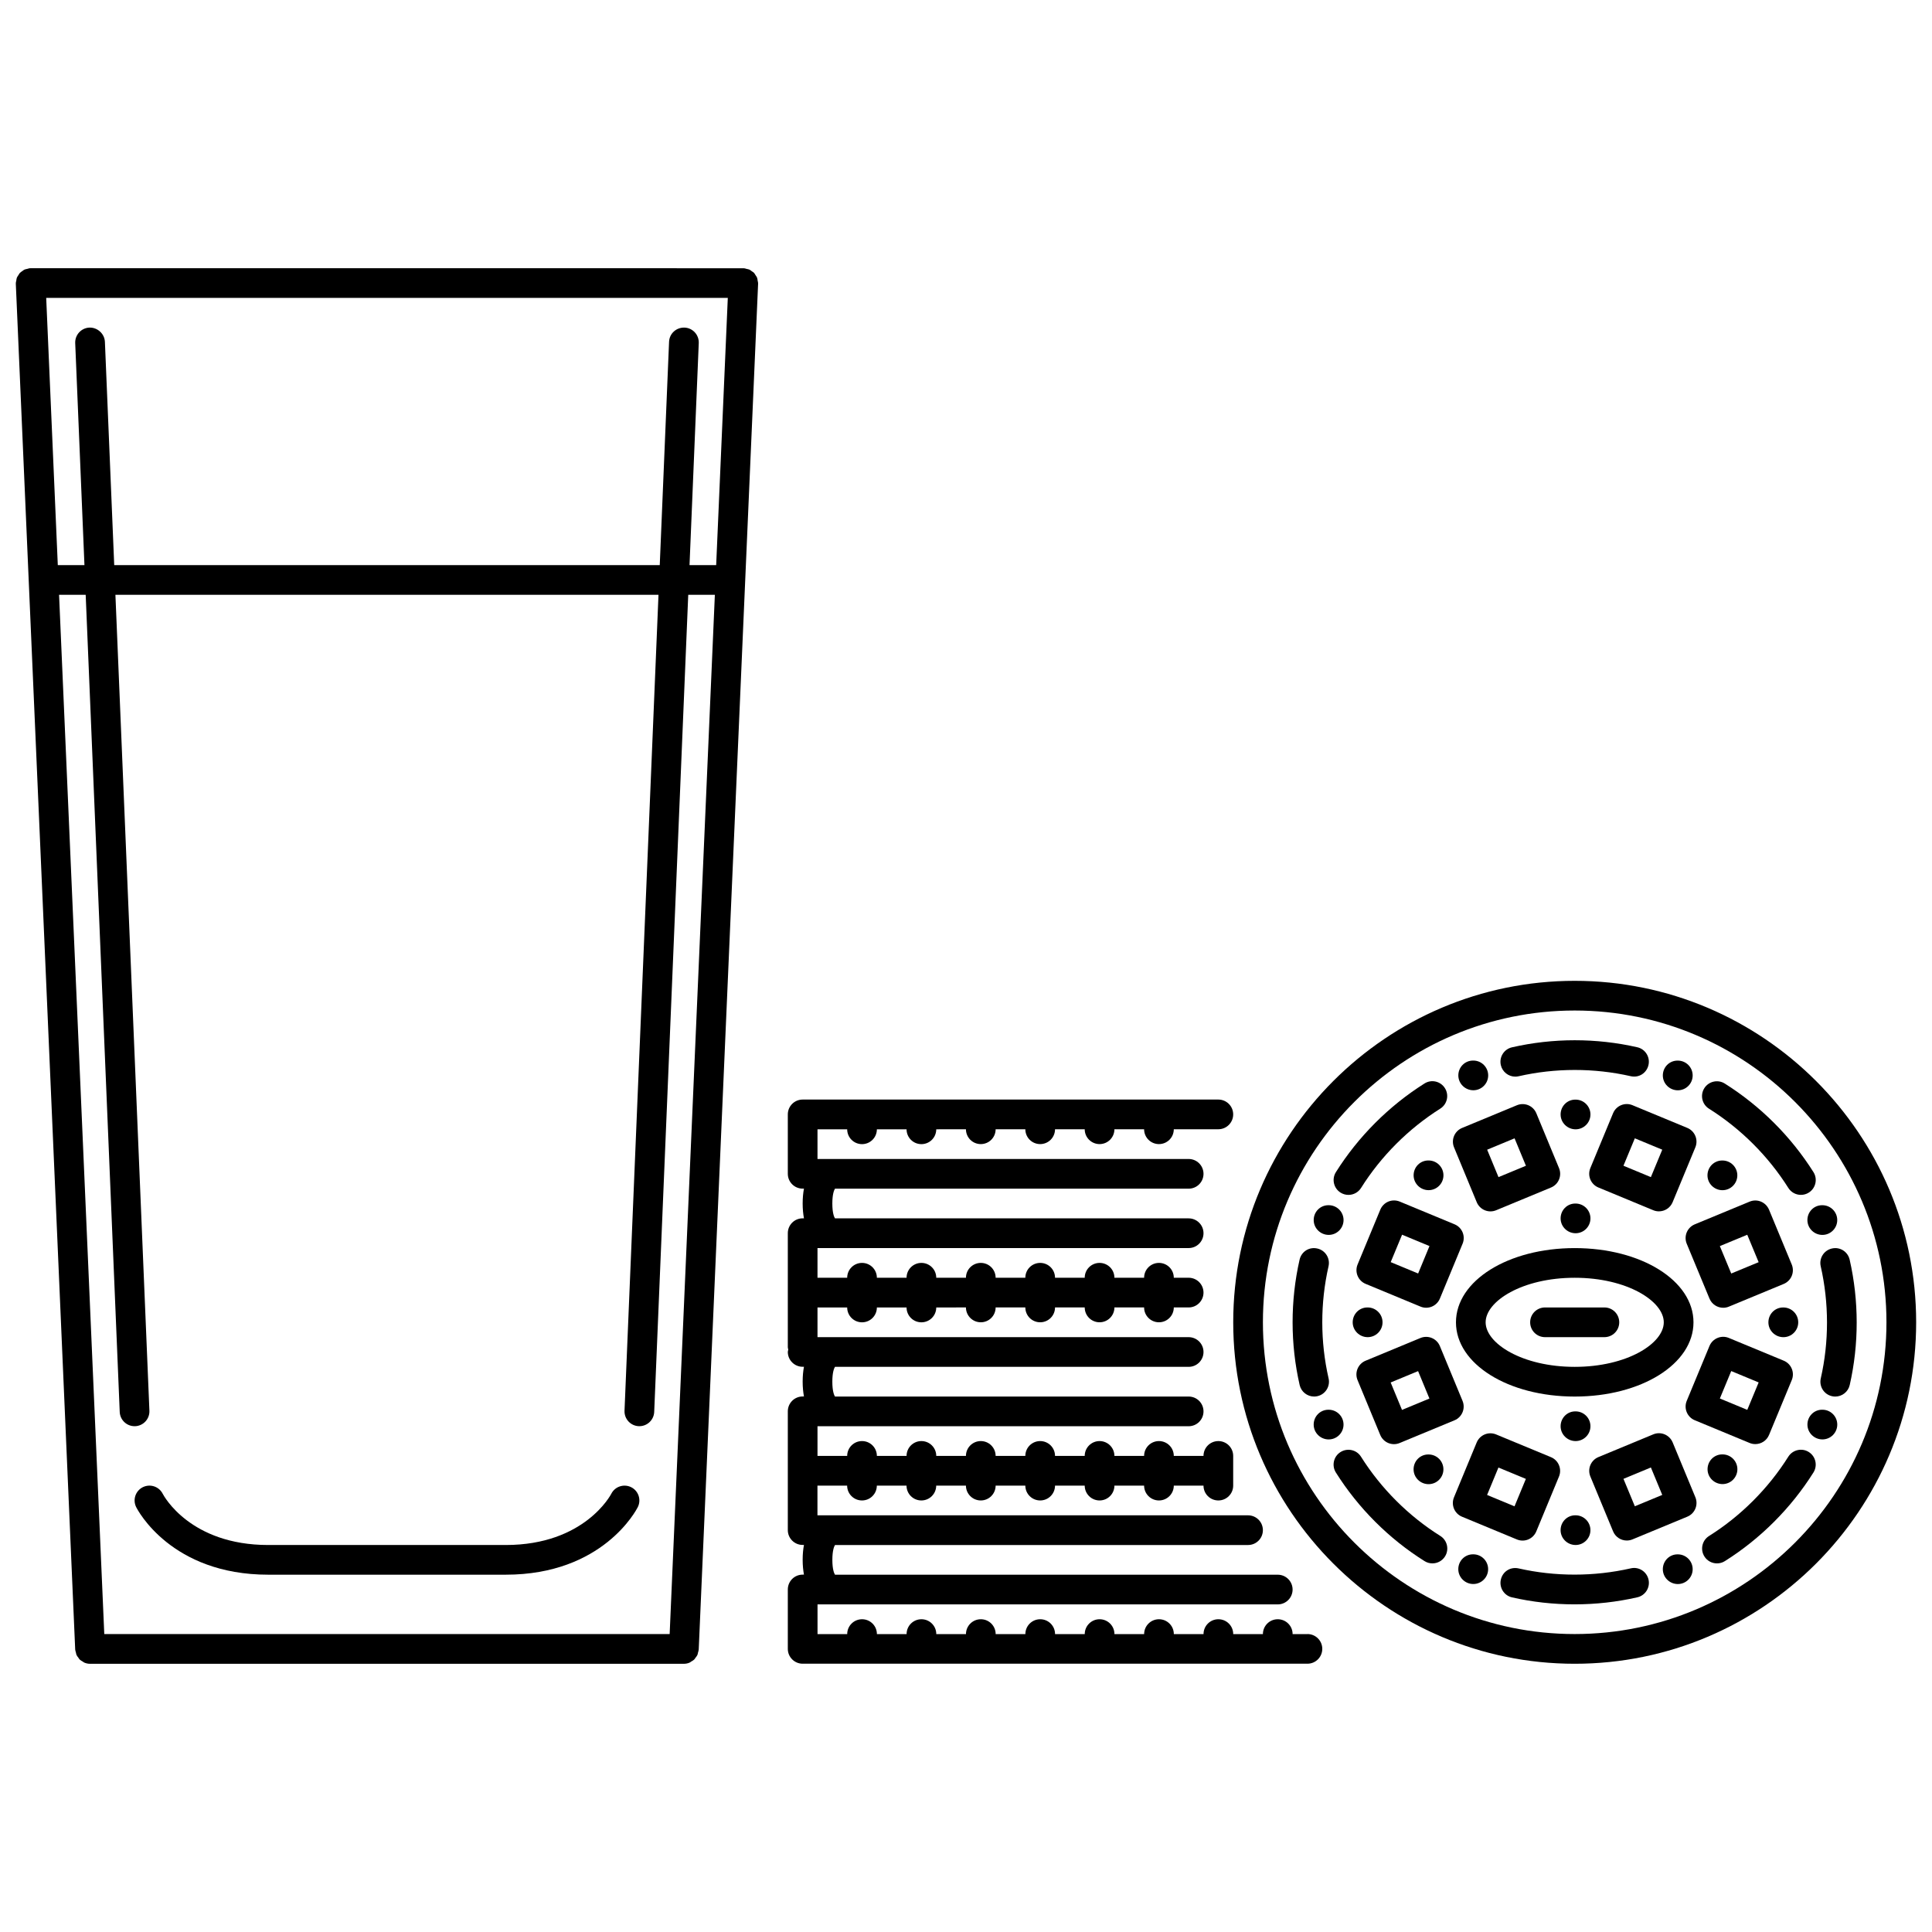 <?xml version="1.0" encoding="UTF-8"?>
<!-- Uploaded to: SVG Repo, www.svgrepo.com, Generator: SVG Repo Mixer Tools -->
<svg width="800px" height="800px" version="1.1" viewBox="144 144 512 512" xmlns="http://www.w3.org/2000/svg">
 <defs>
  <clipPath id="b">
   <path d="m148.09 215h196.91v370h-196.91z"/>
  </clipPath>
  <clipPath id="a">
   <path d="m470 403h181.9v182h-181.9z"/>
  </clipPath>
 </defs>
 <path d="m215.08 561.31h62.941c25.75 0 34.633-17.184 35.004-17.91 0.969-1.945 0.184-4.305-1.758-5.277-1.938-0.961-4.305-0.184-5.277 1.758-0.07 0.141-7.023 13.562-27.965 13.562h-62.945c-20.648 0-27.648-12.977-27.965-13.586-0.984-1.922-3.32-2.695-5.269-1.738-1.945 0.977-2.727 3.336-1.762 5.277 0.367 0.734 9.254 17.914 34.996 17.914z"/>
 <g clip-path="url(#b)">
  <path d="m344.79 218.4c-0.047-0.285-0.062-0.574-0.168-0.836-0.094-0.23-0.254-0.414-0.383-0.621-0.141-0.215-0.246-0.445-0.422-0.637-0.176-0.176-0.406-0.301-0.613-0.445-0.199-0.145-0.383-0.316-0.613-0.414-0.223-0.102-0.477-0.121-0.723-0.184-0.238-0.055-0.461-0.16-0.715-0.176-0.031 0-0.062 0.016-0.094 0.016-0.023 0-0.047-0.016-0.078-0.016l-188.86-0.012c-0.031 0-0.055 0.016-0.086 0.016s-0.055-0.016-0.086-0.016c-0.254 0.016-0.477 0.121-0.715 0.176-0.246 0.062-0.5 0.086-0.723 0.184-0.23 0.102-0.414 0.27-0.613 0.414-0.203 0.152-0.434 0.273-0.613 0.453-0.176 0.191-0.285 0.422-0.422 0.637-0.133 0.207-0.293 0.391-0.383 0.621-0.105 0.262-0.121 0.555-0.168 0.836-0.031 0.207-0.121 0.398-0.121 0.613 0 0.023 0.016 0.047 0.016 0.078s-0.016 0.062-0.016 0.094l15.738 361.97c0.016 0.301 0.133 0.555 0.199 0.828 0.055 0.199 0.062 0.398 0.145 0.586 0.121 0.277 0.316 0.5 0.5 0.746 0.113 0.152 0.199 0.336 0.344 0.477 0.215 0.215 0.492 0.359 0.762 0.516 0.16 0.102 0.301 0.238 0.477 0.309 0.469 0.199 0.977 0.309 1.504 0.309h0.168 157.04 0.168c0.531 0 1.039-0.105 1.504-0.309 0.176-0.07 0.316-0.207 0.477-0.309 0.27-0.152 0.547-0.301 0.762-0.516 0.145-0.141 0.23-0.324 0.348-0.477 0.184-0.246 0.375-0.469 0.5-0.746 0.086-0.184 0.094-0.383 0.145-0.586 0.07-0.277 0.184-0.531 0.199-0.828l15.738-361.97c0-0.031-0.016-0.062-0.016-0.094s0.016-0.055 0.016-0.078c0.004-0.211-0.09-0.402-0.121-0.609zm-19.387 12.414c-2.215-0.055-4.004 1.598-4.094 3.773l-2.469 59.18h-144.57l-2.469-59.18c-0.102-2.176-2-3.836-4.098-3.773-2.176 0.094-3.856 1.93-3.773 4.098l2.449 58.855h-7.062l-3.074-70.82h180.63l-3.082 70.82h-7.062l2.449-58.855c0.086-2.168-1.594-4.004-3.769-4.098zm-165.75 70.82h7.055l9.02 216.55c0.094 2.121 1.836 3.773 3.934 3.773h0.16c2.176-0.094 3.859-1.93 3.773-4.094l-9.008-216.23 143.92-0.004-9.004 216.23c-0.086 2.168 1.598 4.004 3.773 4.094h0.16c2.098 0 3.84-1.652 3.934-3.773l9.02-216.55h7.055l-11.98 275.41-149.83 0.004z"/>
 </g>
 <path d="m490.49 577.05h-3.934c0-2.176-1.762-3.934-3.938-3.934-2.172 0-3.934 1.758-3.934 3.934h-7.867c0-2.176-1.762-3.934-3.934-3.934-2.176 0-3.934 1.758-3.934 3.934h-7.871c0-2.176-1.758-3.934-3.934-3.934-2.172 0-3.934 1.758-3.934 3.934h-7.867c0-2.176-1.762-3.934-3.938-3.934-2.172 0-3.934 1.758-3.934 3.934h-7.867c0-2.176-1.762-3.934-3.934-3.934-2.176 0-3.934 1.758-3.934 3.934h-7.871c0-2.176-1.758-3.934-3.934-3.934-2.172 0-3.934 1.758-3.934 3.934h-7.867c0-2.176-1.762-3.934-3.934-3.934-2.176 0-3.934 1.758-3.934 3.934h-7.867c0-2.176-1.762-3.934-3.934-3.934-2.176 0-3.934 1.758-3.934 3.934h-7.867v-7.867h121.96c2.176 0 3.938-1.758 3.938-3.934 0-2.176-1.762-3.934-3.938-3.934h-117.33c-0.223-0.359-0.699-1.398-0.699-3.934s0.477-3.574 0.699-3.934h109.46c2.176 0 3.934-1.758 3.934-3.934s-1.758-3.934-3.934-3.934l-114.11-0.008v-7.867h7.867c0 2.176 1.758 3.934 3.934 3.934s3.934-1.758 3.934-3.934h7.867c0 2.176 1.758 3.934 3.934 3.934s3.934-1.758 3.934-3.934h7.879c0 2.176 1.762 3.934 3.934 3.934 2.176 0 3.934-1.758 3.934-3.934h7.871c0 2.176 1.758 3.934 3.934 3.934 2.172 0 3.934-1.758 3.934-3.934h7.867c0 2.176 1.762 3.934 3.934 3.934 2.176 0 3.938-1.758 3.938-3.934h7.867c0 2.176 1.762 3.934 3.934 3.934 2.176 0 3.934-1.758 3.934-3.934h7.871c0 2.176 1.758 3.934 3.934 3.934 2.172 0 3.934-1.758 3.934-3.934v-7.867c0-2.176-1.762-3.934-3.934-3.934-2.176 0-3.934 1.758-3.934 3.934h-7.871c0-2.176-1.758-3.934-3.934-3.934-2.172 0-3.934 1.758-3.934 3.934h-7.867c0-2.176-1.762-3.934-3.938-3.934-2.172 0-3.934 1.758-3.934 3.934h-7.867c0-2.176-1.762-3.934-3.934-3.934-2.176 0-3.934 1.758-3.934 3.934h-7.871c0-2.176-1.758-3.934-3.934-3.934-2.172 0-3.934 1.758-3.934 3.934h-7.867c0-2.176-1.762-3.934-3.934-3.934-2.176 0-3.934 1.758-3.934 3.934h-7.867c0-2.176-1.762-3.934-3.934-3.934-2.176 0-3.934 1.758-3.934 3.934h-7.867v-7.867h98.359c2.176 0 3.938-1.758 3.938-3.934 0-2.176-1.762-3.934-3.938-3.934h-93.727c-0.223-0.359-0.699-1.398-0.699-3.934 0-2.535 0.477-3.574 0.699-3.934h93.727c2.176 0 3.938-1.758 3.938-3.934s-1.762-3.934-3.938-3.934h-98.359v-7.867h7.867c0 2.176 1.758 3.934 3.934 3.934 2.176 0 3.934-1.758 3.934-3.934h7.867c0 2.176 1.758 3.934 3.934 3.934s3.934-1.758 3.934-3.934l7.867-0.008c0 2.176 1.762 3.934 3.934 3.934 2.176 0 3.934-1.758 3.934-3.934h7.871c0 2.176 1.758 3.934 3.934 3.934 2.172 0 3.934-1.758 3.934-3.934h7.867c0 2.176 1.762 3.934 3.934 3.934 2.176 0 3.938-1.758 3.938-3.934h7.867c0 2.176 1.762 3.934 3.934 3.934 2.176 0 3.934-1.758 3.934-3.934h3.934c2.176 0 3.938-1.762 3.938-3.934 0-2.176-1.762-3.934-3.938-3.934h-3.934c0-2.176-1.758-3.934-3.934-3.934-2.172 0-3.934 1.758-3.934 3.934h-7.867c0-2.176-1.762-3.934-3.938-3.934-2.172 0-3.934 1.758-3.934 3.934h-7.867c0-2.176-1.762-3.934-3.934-3.934-2.176 0-3.934 1.758-3.934 3.934h-7.871c0-2.176-1.758-3.934-3.934-3.934-2.172 0-3.934 1.758-3.934 3.934h-7.867c0-2.176-1.762-3.934-3.934-3.934-2.176 0-3.934 1.758-3.934 3.934h-7.867c0-2.176-1.762-3.934-3.934-3.934-2.176 0-3.934 1.758-3.934 3.934h-7.867v-7.867h98.359c2.176 0 3.938-1.758 3.938-3.934s-1.762-3.934-3.938-3.934h-93.727c-0.223-0.359-0.699-1.398-0.699-3.934 0-2.535 0.477-3.574 0.699-3.934h93.727c2.176 0 3.938-1.758 3.938-3.934 0-2.176-1.762-3.934-3.938-3.934h-98.359v-7.867h7.867c0 2.176 1.758 3.934 3.934 3.934 2.176 0 3.934-1.758 3.934-3.934h7.867c0 2.176 1.758 3.934 3.934 3.934s3.934-1.758 3.934-3.934l7.867-0.012c0 2.176 1.762 3.934 3.934 3.934 2.176 0 3.934-1.758 3.934-3.934h7.871c0 2.176 1.758 3.934 3.934 3.934 2.172 0 3.934-1.758 3.934-3.934h7.867c0 2.176 1.762 3.934 3.934 3.934 2.176 0 3.938-1.758 3.938-3.934h7.867c0 2.176 1.762 3.934 3.934 3.934 2.176 0 3.934-1.758 3.934-3.934h11.805c2.172 0 3.934-1.762 3.934-3.934 0-2.176-1.762-3.934-3.934-3.934h-110.16c-2.176 0-3.934 1.758-3.934 3.934v15.738c0 2.176 1.762 3.934 3.934 3.934h0.344c-0.215 1.145-0.344 2.438-0.344 3.934 0 1.496 0.133 2.789 0.344 3.934h-0.344c-2.176 0-3.934 1.758-3.934 3.934v30.246c0 0.215 0.094 0.406 0.121 0.613-0.031 0.207-0.121 0.398-0.121 0.613 0 2.176 1.762 3.934 3.934 3.934h0.344c-0.215 1.145-0.344 2.438-0.344 3.934s0.133 2.789 0.344 3.934h-0.344c-2.176 0-3.934 1.758-3.934 3.934v31.477c0 2.176 1.762 3.934 3.934 3.934h0.344c-0.215 1.145-0.344 2.438-0.344 3.934 0 1.496 0.133 2.789 0.344 3.934h-0.344c-2.176 0-3.934 1.758-3.934 3.934v15.738c0 2.176 1.762 3.934 3.934 3.934h133.77c2.172 0 3.934-1.758 3.934-3.934 0.004-2.168-1.758-3.926-3.93-3.926z"/>
 <path d="m545.57 429.32c0.285 0 0.586-0.031 0.875-0.102 9.715-2.215 19.996-2.223 29.707-0.016 2.195 0.508 4.234-0.852 4.711-2.957 0.484-2.121-0.844-4.234-2.961-4.711-10.855-2.481-22.336-2.477-33.211 0.016-2.121 0.484-3.441 2.59-2.957 4.711 0.418 1.82 2.039 3.059 3.836 3.059z"/>
 <path d="m576.16 559.63c-9.73 2.207-20.012 2.215-29.707 0.016-2.207-0.492-4.234 0.844-4.711 2.961-0.484 2.121 0.844 4.234 2.957 4.711 5.418 1.238 10.988 1.852 16.57 1.852 5.594 0 11.195-0.621 16.645-1.867 2.121-0.484 3.445-2.59 2.961-4.711-0.48-2.113-2.582-3.473-4.715-2.961z"/>
 <path d="m499.27 460.06c0.645 0.406 1.367 0.598 2.09 0.598 1.305 0 2.582-0.652 3.336-1.844 5.293-8.422 12.555-15.691 20.992-21.016 1.836-1.16 2.391-3.586 1.23-5.426-1.168-1.852-3.594-2.398-5.426-1.23-9.43 5.949-17.543 14.07-23.469 23.492-1.152 1.84-0.598 4.266 1.246 5.426z"/>
 <path d="m623.35 528.8c-1.828-1.16-4.266-0.598-5.426 1.23-5.309 8.445-12.578 15.715-21.012 21.023-1.836 1.152-2.391 3.582-1.227 5.426 0.742 1.184 2.019 1.836 3.328 1.836 0.723 0 1.445-0.191 2.098-0.605 9.422-5.926 17.535-14.047 23.469-23.484 1.156-1.844 0.605-4.273-1.23-5.426z"/>
 <path d="m493.13 514c2.121-0.484 3.445-2.598 2.961-4.711-2.223-9.707-2.231-19.98-0.016-29.707 0.484-2.121-0.844-4.234-2.961-4.711-2.203-0.508-4.234 0.852-4.711 2.957-2.473 10.883-2.465 22.363 0.016 33.211 0.414 1.82 2.035 3.059 3.832 3.059 0.289 0.004 0.586-0.027 0.879-0.098z"/>
 <path d="m634.18 477.83c-0.484-2.121-2.566-3.465-4.703-2.965-2.121 0.477-3.453 2.59-2.969 4.703 2.215 9.75 2.223 20.035 0.016 29.723-0.484 2.121 0.844 4.234 2.961 4.711 0.297 0.07 0.59 0.102 0.875 0.102 1.797 0 3.422-1.238 3.836-3.059 2.469-10.848 2.461-22.328-0.016-33.215z"/>
 <path d="m525.7 551.04c-8.438-5.293-15.707-12.555-21.023-21-1.152-1.836-3.582-2.383-5.426-1.23-1.836 1.152-2.391 3.582-1.23 5.426 5.941 9.438 14.062 17.559 23.5 23.477 0.645 0.406 1.375 0.598 2.09 0.598 1.309 0 2.582-0.652 3.336-1.844 1.152-1.836 0.598-4.266-1.246-5.426z"/>
 <path d="m596.89 437.81c8.453 5.316 15.73 12.586 21.039 21.008 0.746 1.184 2.023 1.836 3.328 1.836 0.723 0 1.445-0.191 2.098-0.605 1.836-1.16 2.391-3.59 1.23-5.426-5.934-9.414-14.055-17.527-23.5-23.469-1.836-1.16-4.266-0.598-5.426 1.23-1.156 1.848-0.605 4.273 1.23 5.426z"/>
 <path d="m534.45 432.93c2.164 0 3.934-1.758 3.934-3.934 0-2.176-1.77-3.934-3.934-3.934h-0.086c-2.168 0-3.891 1.758-3.891 3.934 0.004 2.176 1.801 3.934 3.977 3.934z"/>
 <path d="m588.64 555.92h-0.086c-2.164 0-3.887 1.762-3.887 3.934 0 2.176 1.797 3.934 3.973 3.934 2.168 0 3.934-1.758 3.934-3.934 0-2.172-1.77-3.934-3.934-3.934z"/>
 <path d="m496.12 471.26c2.164 0 3.934-1.758 3.934-3.934s-1.77-3.934-3.934-3.934h-0.086c-2.168 0-3.891 1.758-3.891 3.934 0 2.172 1.801 3.934 3.977 3.934z"/>
 <path d="m626.96 517.59h-0.086c-2.164 0-3.887 1.762-3.887 3.934 0 2.176 1.797 3.934 3.973 3.934 2.168 0 3.934-1.758 3.934-3.934s-1.766-3.934-3.934-3.934z"/>
 <path d="m500.05 521.53c0-2.176-1.77-3.934-3.934-3.934h-0.086c-2.168 0-3.891 1.762-3.891 3.934 0 2.176 1.797 3.934 3.973 3.934 2.168 0 3.938-1.758 3.938-3.934z"/>
 <path d="m622.98 467.33c0 2.176 1.797 3.934 3.973 3.934 2.168 0 3.934-1.758 3.934-3.934s-1.766-3.934-3.934-3.934h-0.086c-2.164 0-3.887 1.758-3.887 3.934z"/>
 <path d="m534.44 555.91h-0.086c-2.168 0-3.891 1.762-3.891 3.934 0 2.176 1.797 3.934 3.973 3.934 2.164 0 3.934-1.758 3.934-3.934 0.004-2.172-1.762-3.934-3.93-3.934z"/>
 <path d="m588.64 432.94c2.168 0 3.934-1.758 3.934-3.934 0-2.176-1.766-3.934-3.934-3.934h-0.086c-2.164 0-3.887 1.758-3.887 3.934 0 2.176 1.797 3.934 3.973 3.934z"/>
 <path d="m561.46 545.57c-2.168 0-3.887 1.762-3.887 3.934 0 2.176 1.797 3.934 3.973 3.934 2.164 0 3.934-1.758 3.934-3.934 0-2.176-1.77-3.934-3.934-3.934z"/>
 <path d="m561.55 443.28c2.164 0 3.934-1.762 3.934-3.934 0-2.176-1.77-3.934-3.934-3.934h-0.086c-2.168 0-3.887 1.758-3.887 3.934 0 2.172 1.797 3.934 3.973 3.934z"/>
 <path d="m561.55 470.82c2.164 0 3.934-1.758 3.934-3.934 0-2.176-1.77-3.934-3.934-3.934h-0.086c-2.168 0-3.887 1.758-3.887 3.934 0 2.176 1.797 3.934 3.973 3.934z"/>
 <path d="m561.55 518.03h-0.086c-2.168 0-3.887 1.762-3.887 3.934 0 2.176 1.797 3.934 3.973 3.934 2.164 0 3.934-1.758 3.934-3.934 0-2.172-1.766-3.934-3.934-3.934z"/>
 <path d="m600.41 529.43c-2.168 0-3.891 1.762-3.891 3.934 0 2.176 1.797 3.934 3.973 3.934 2.164 0 3.934-1.758 3.934-3.934 0-2.176-1.77-3.934-3.934-3.934z"/>
 <path d="m526.53 455.47c0-2.172-1.766-3.934-3.934-3.934h-0.086c-2.164 0-3.887 1.762-3.887 3.934 0 2.176 1.797 3.934 3.973 3.934 2.164 0 3.934-1.758 3.934-3.934z"/>
 <path d="m620.55 494.43c0-2.176-1.766-3.934-3.934-3.934h-0.086c-2.164 0-3.887 1.758-3.887 3.934s1.797 3.934 3.973 3.934c2.168 0 3.934-1.762 3.934-3.934z"/>
 <path d="m506.45 498.36c2.168 0 3.938-1.758 3.938-3.934s-1.77-3.934-3.938-3.934h-0.086c-2.164 0-3.887 1.758-3.887 3.934 0 2.172 1.801 3.934 3.973 3.934z"/>
 <path d="m604.41 455.48c0-2.172-1.77-3.934-3.934-3.934h-0.086c-2.168 0-3.891 1.762-3.891 3.934 0 2.176 1.797 3.934 3.973 3.934 2.172 0 3.938-1.758 3.938-3.934z"/>
 <path d="m522.5 529.45c-2.164 0-3.887 1.758-3.887 3.934 0 2.176 1.797 3.934 3.973 3.934 2.168 0 3.934-1.758 3.934-3.934 0-2.176-1.766-3.934-3.934-3.934z"/>
 <g clip-path="url(#a)">
  <path d="m561.31 403.93c-49.895 0-90.492 40.598-90.492 90.492s40.598 90.492 90.492 90.492c49.895 0 90.492-40.598 90.492-90.492s-40.598-90.492-90.492-90.492zm0 173.11c-45.559 0-82.625-37.062-82.625-82.621 0-45.562 37.062-82.621 82.625-82.621 45.559 0 82.621 37.062 82.621 82.621 0.004 45.559-37.059 82.621-82.621 82.621z"/>
 </g>
 <path d="m592.79 494.43c0-11.035-13.824-19.672-31.473-19.672s-31.473 8.637-31.473 19.672c0 11.035 13.824 19.672 31.473 19.672s31.473-8.637 31.473-19.672zm-31.477 11.801c-13.91 0-23.605-6.215-23.605-11.805 0-5.586 9.699-11.805 23.605-11.805 13.91 0 23.605 6.215 23.605 11.805 0.004 5.59-9.695 11.805-23.605 11.805z"/>
 <path d="m569.18 490.49h-15.734c-2.176 0-3.938 1.758-3.938 3.934s1.762 3.934 3.938 3.934h15.734c2.176 0 3.934-1.758 3.934-3.934s-1.758-3.934-3.934-3.934z"/>
 <path d="m535.35 462.6c0.398 0.961 1.168 1.73 2.129 2.129 0.484 0.199 0.992 0.301 1.508 0.301 0.512 0 1.02-0.102 1.504-0.301l14.539-6.023c2.008-0.828 2.961-3.137 2.129-5.141l-6.016-14.539c-0.398-0.961-1.168-1.73-2.129-2.129-0.965-0.398-2.043-0.398-3.012 0l-14.539 6.023c-2.004 0.832-2.957 3.137-2.129 5.141zm10.027-16.93 3.008 7.269-7.269 3.012-3.004-7.269z"/>
 <path d="m587.27 526.25c-0.836-1.996-3.121-2.973-5.141-2.129l-14.539 6.023c-2.008 0.832-2.961 3.137-2.129 5.141l6.023 14.539c0.629 1.512 2.09 2.43 3.633 2.43 0.5 0 1.016-0.094 1.508-0.301l14.539-6.023c2.004-0.828 2.957-3.137 2.129-5.141zm-10.02 16.93-3.016-7.269 7.269-3.012 3.012 7.269z"/>
 <path d="m511.93 462.43c-0.961 0.398-1.727 1.168-2.129 2.129l-6.023 14.539c-0.832 2.008 0.121 4.312 2.129 5.141l14.539 6.023c0.48 0.199 0.988 0.301 1.504 0.301s1.023-0.102 1.508-0.301c0.961-0.398 1.73-1.168 2.129-2.129l6.016-14.539c0.832-2.004-0.121-4.312-2.129-5.141l-14.531-6.023c-0.969-0.398-2.043-0.398-3.012 0zm10.895 11.789-3.004 7.269-7.269-3.012 3.016-7.269z"/>
 <path d="m609.18 526.7c1.543 0 3.004-0.914 3.633-2.426l6.023-14.539c0.832-2.008-0.121-4.312-2.129-5.141l-14.539-6.023c-1.98-0.836-4.305 0.113-5.141 2.129l-6.023 14.539c-0.832 2.004 0.121 4.312 2.129 5.141l14.539 6.023c0.492 0.203 1 0.297 1.508 0.297zm-9.398-12.086 3.012-7.269 7.269 3.012-3.016 7.269z"/>
 <path d="m531.59 515.25-6.016-14.539c-0.398-0.961-1.168-1.73-2.129-2.129-0.969-0.398-2.043-0.398-3.012 0l-14.539 6.023c-2.008 0.832-2.961 3.137-2.129 5.141l6.016 14.539c0.398 0.961 1.168 1.73 2.129 2.129 0.484 0.199 0.992 0.301 1.508 0.301s1.023-0.102 1.508-0.301l14.539-6.023c2-0.828 2.953-3.137 2.125-5.141zm-16.043 2.391-3.008-7.269 7.269-3.012 3.004 7.269z"/>
 <path d="m591 470.59c-0.398 0.969-0.398 2.051 0 3.012l6.031 14.539c0.629 1.512 2.09 2.43 3.637 2.43 0.496 0 1.012-0.094 1.504-0.301l14.531-6.016c0.961-0.398 1.73-1.168 2.129-2.129 0.398-0.969 0.398-2.051 0-3.012l-6.023-14.539c-0.84-1.996-3.121-2.973-5.141-2.129l-14.539 6.016c-0.965 0.402-1.73 1.168-2.129 2.129zm16.043 0.633 3.016 7.269-7.262 3.004-3.019-7.269z"/>
 <path d="m545.99 551.97c0.484 0.199 0.992 0.301 1.508 0.301s1.023-0.102 1.504-0.301c0.961-0.398 1.73-1.168 2.129-2.129l6.016-14.539c0.832-2.004-0.121-4.312-2.129-5.141l-14.539-6.023c-0.969-0.398-2.043-0.398-3.012 0-0.961 0.398-1.73 1.168-2.129 2.129l-6.016 14.539c-0.832 2.008 0.121 4.312 2.129 5.141zm-4.887-19.059 7.269 3.012-3.008 7.269-7.269-3.012z"/>
 <path d="m591.16 442.91-14.539-6.023c-1.992-0.836-4.305 0.113-5.141 2.129l-6.023 14.539c-0.832 2.004 0.121 4.312 2.129 5.141l14.539 6.023c0.488 0.207 0.996 0.301 1.504 0.301 1.543 0 3.008-0.914 3.633-2.426l6.023-14.539c0.832-2.008-0.121-4.312-2.125-5.144zm-9.66 13.035-7.269-3.012 3.016-7.269 7.269 3.012z"/>
</svg>